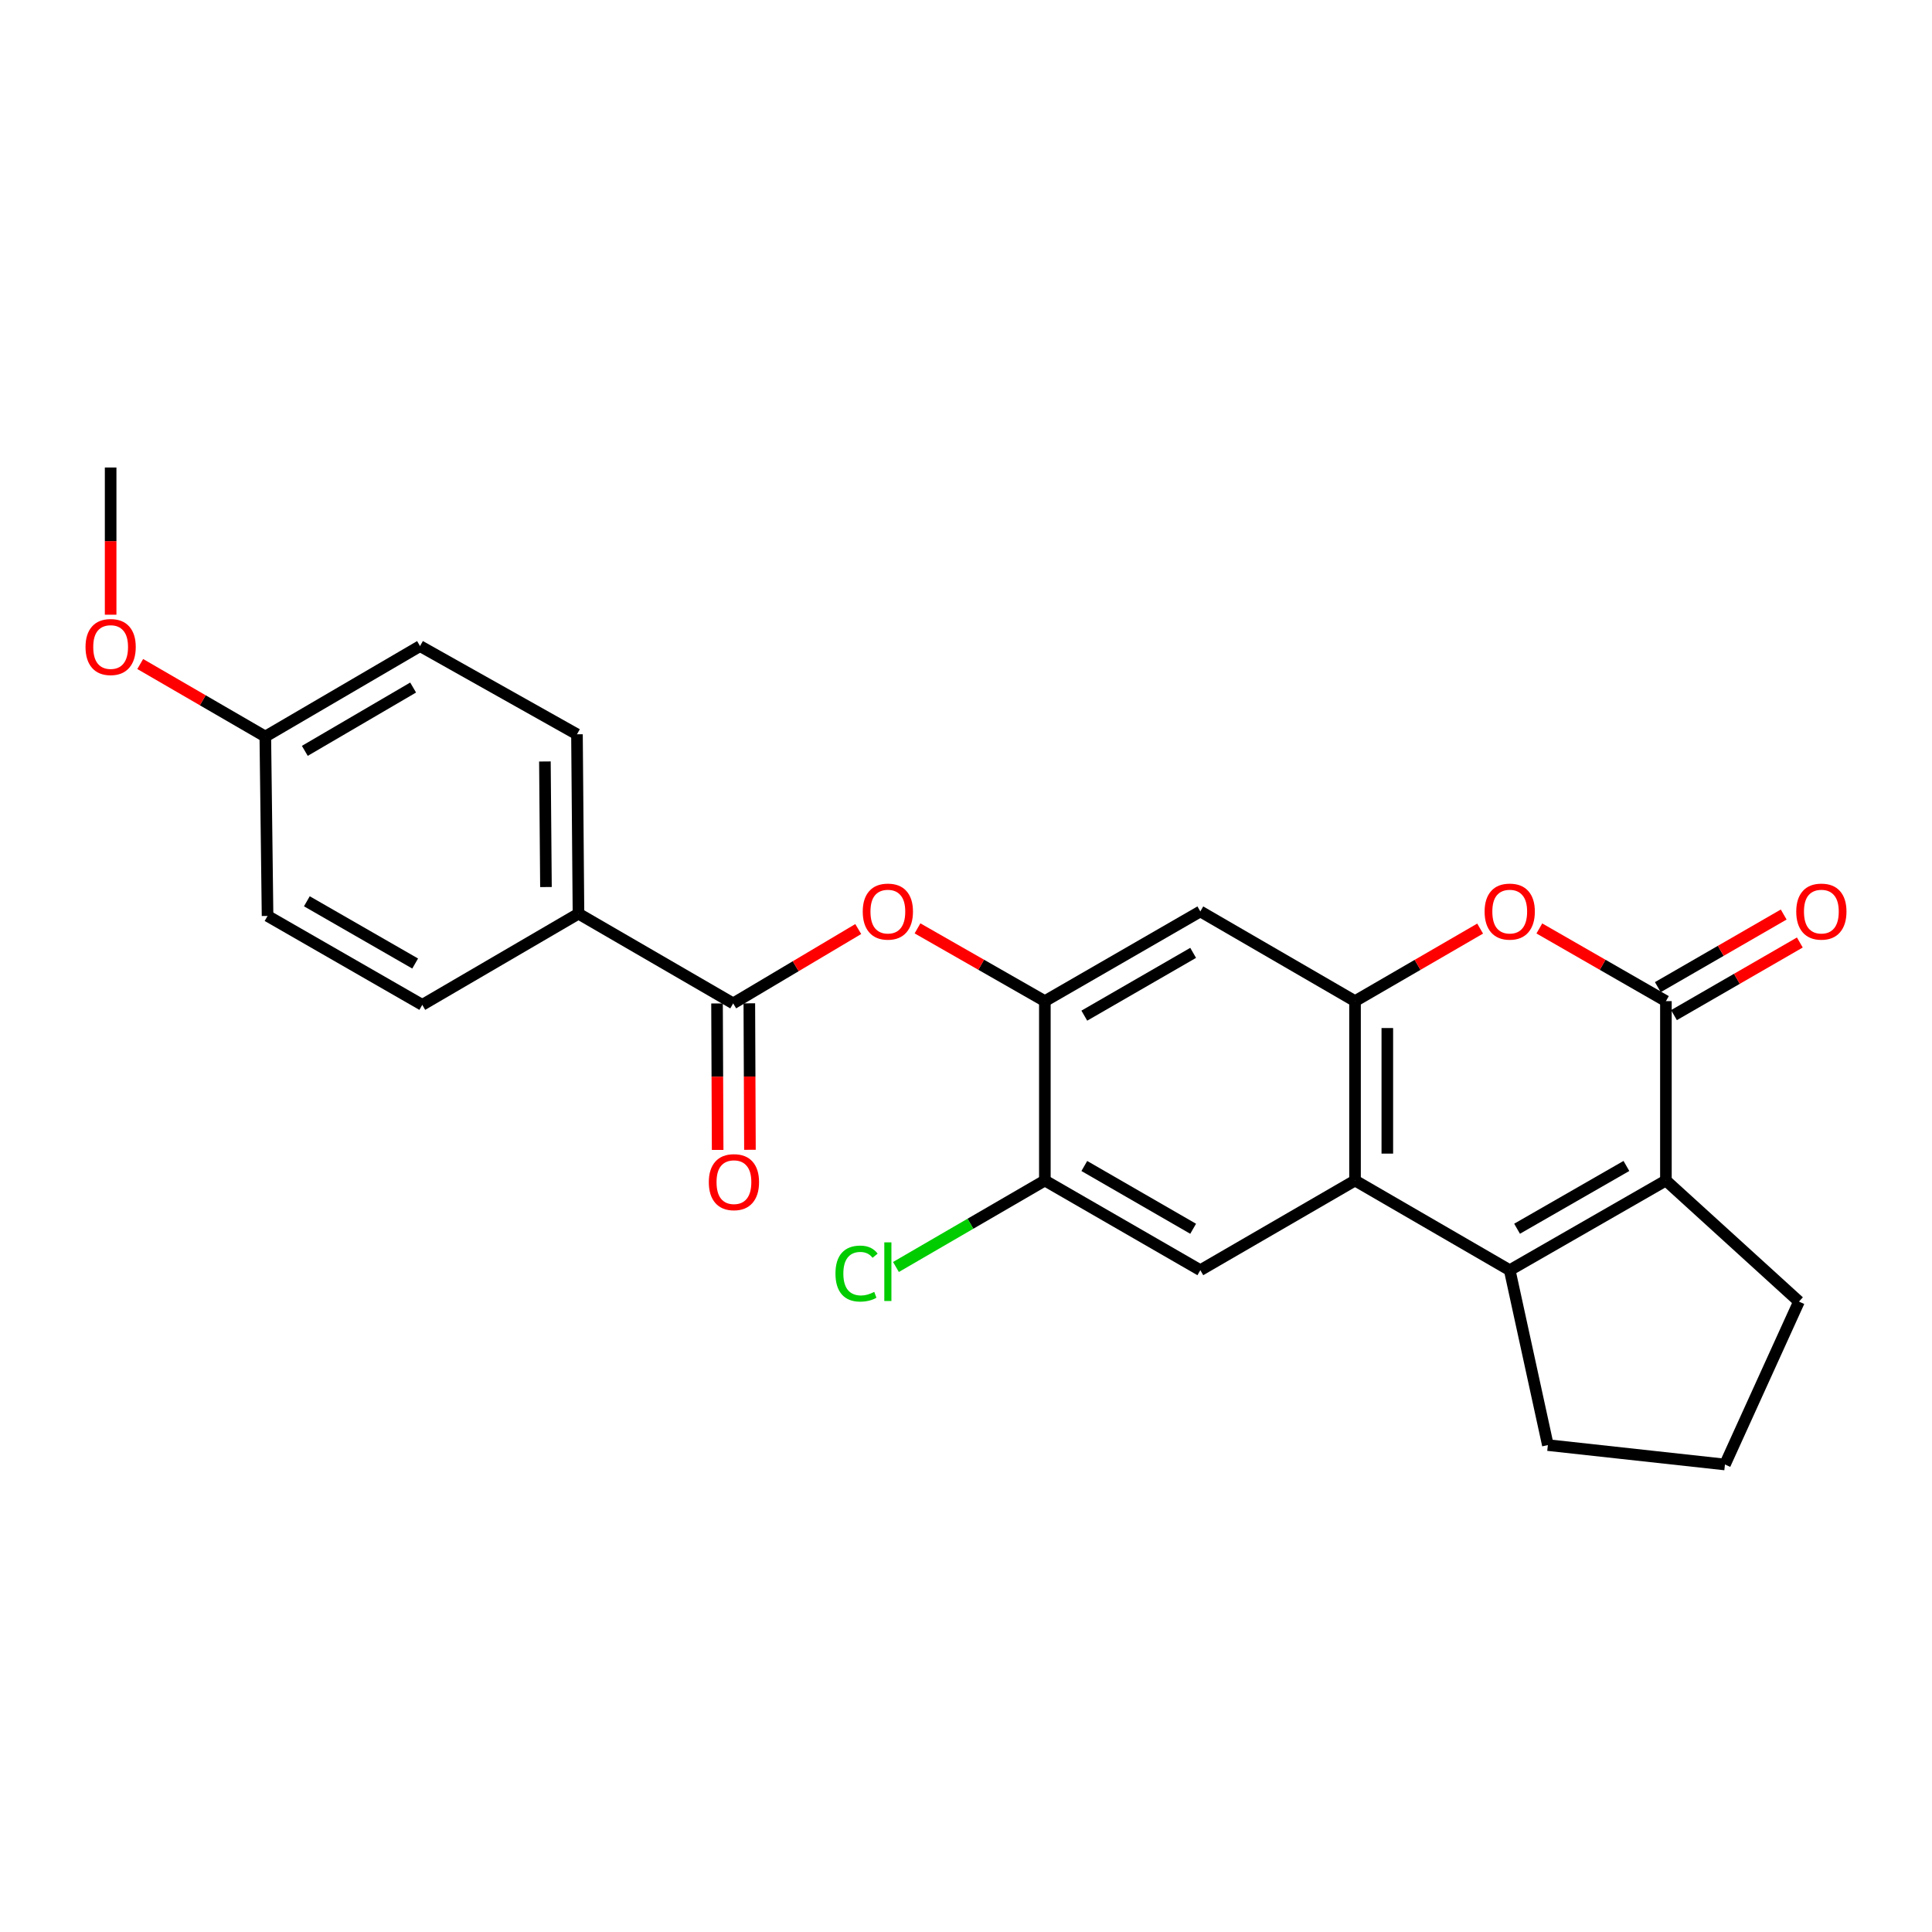 <?xml version='1.0' encoding='iso-8859-1'?>
<svg version='1.1' baseProfile='full'
              xmlns='http://www.w3.org/2000/svg'
                      xmlns:rdkit='http://www.rdkit.org/xml'
                      xmlns:xlink='http://www.w3.org/1999/xlink'
                  xml:space='preserve'
width='1000px' height='1000px' viewBox='0 0 1000 1000'>
<!-- END OF HEADER -->
<rect style='opacity:1.0;fill:#FFFFFF;stroke:none' width='1000' height='1000' x='0' y='0'> </rect>
<path class='bond-1' d='M 781.431,657.45 L 701.359,611.034' style='fill:none;fill-rule:evenodd;stroke:#000000;stroke-width:6px;stroke-linecap:butt;stroke-linejoin:miter;stroke-opacity:1' />
<path class='bond-2' d='M 781.431,657.45 L 862.273,611.034' style='fill:none;fill-rule:evenodd;stroke:#000000;stroke-width:6px;stroke-linecap:butt;stroke-linejoin:miter;stroke-opacity:1' />
<path class='bond-2' d='M 785.234,635.991 L 841.823,603.5' style='fill:none;fill-rule:evenodd;stroke:#000000;stroke-width:6px;stroke-linecap:butt;stroke-linejoin:miter;stroke-opacity:1' />
<path class='bond-17' d='M 781.431,657.45 L 801.175,747.979' style='fill:none;fill-rule:evenodd;stroke:#000000;stroke-width:6px;stroke-linecap:butt;stroke-linejoin:miter;stroke-opacity:1' />
<path class='bond-0' d='M 862.273,518.184 L 862.273,611.034' style='fill:none;fill-rule:evenodd;stroke:#000000;stroke-width:6px;stroke-linecap:butt;stroke-linejoin:miter;stroke-opacity:1' />
<path class='bond-4' d='M 862.273,518.184 L 829.517,499.373' style='fill:none;fill-rule:evenodd;stroke:#000000;stroke-width:6px;stroke-linecap:butt;stroke-linejoin:miter;stroke-opacity:1' />
<path class='bond-4' d='M 829.517,499.373 L 796.761,480.562' style='fill:none;fill-rule:evenodd;stroke:#FF0000;stroke-width:6px;stroke-linecap:butt;stroke-linejoin:miter;stroke-opacity:1' />
<path class='bond-12' d='M 866.45,525.423 L 899.02,506.631' style='fill:none;fill-rule:evenodd;stroke:#000000;stroke-width:6px;stroke-linecap:butt;stroke-linejoin:miter;stroke-opacity:1' />
<path class='bond-12' d='M 899.02,506.631 L 931.59,487.839' style='fill:none;fill-rule:evenodd;stroke:#FF0000;stroke-width:6px;stroke-linecap:butt;stroke-linejoin:miter;stroke-opacity:1' />
<path class='bond-12' d='M 858.096,510.944 L 890.666,492.152' style='fill:none;fill-rule:evenodd;stroke:#000000;stroke-width:6px;stroke-linecap:butt;stroke-linejoin:miter;stroke-opacity:1' />
<path class='bond-12' d='M 890.666,492.152 L 923.236,473.36' style='fill:none;fill-rule:evenodd;stroke:#FF0000;stroke-width:6px;stroke-linecap:butt;stroke-linejoin:miter;stroke-opacity:1' />
<path class='bond-3' d='M 701.359,611.034 L 701.359,518.184' style='fill:none;fill-rule:evenodd;stroke:#000000;stroke-width:6px;stroke-linecap:butt;stroke-linejoin:miter;stroke-opacity:1' />
<path class='bond-3' d='M 718.075,597.107 L 718.075,532.111' style='fill:none;fill-rule:evenodd;stroke:#000000;stroke-width:6px;stroke-linecap:butt;stroke-linejoin:miter;stroke-opacity:1' />
<path class='bond-8' d='M 701.359,611.034 L 621.287,657.45' style='fill:none;fill-rule:evenodd;stroke:#000000;stroke-width:6px;stroke-linecap:butt;stroke-linejoin:miter;stroke-opacity:1' />
<path class='bond-18' d='M 862.273,611.034 L 931.145,673.702' style='fill:none;fill-rule:evenodd;stroke:#000000;stroke-width:6px;stroke-linecap:butt;stroke-linejoin:miter;stroke-opacity:1' />
<path class='bond-7' d='M 701.359,518.184 L 621.287,471.758' style='fill:none;fill-rule:evenodd;stroke:#000000;stroke-width:6px;stroke-linecap:butt;stroke-linejoin:miter;stroke-opacity:1' />
<path class='bond-26' d='M 701.359,518.184 L 733.738,499.411' style='fill:none;fill-rule:evenodd;stroke:#000000;stroke-width:6px;stroke-linecap:butt;stroke-linejoin:miter;stroke-opacity:1' />
<path class='bond-26' d='M 733.738,499.411 L 766.117,480.637' style='fill:none;fill-rule:evenodd;stroke:#FF0000;stroke-width:6px;stroke-linecap:butt;stroke-linejoin:miter;stroke-opacity:1' />
<path class='bond-5' d='M 379.493,519.354 L 411.86,500.112' style='fill:none;fill-rule:evenodd;stroke:#000000;stroke-width:6px;stroke-linecap:butt;stroke-linejoin:miter;stroke-opacity:1' />
<path class='bond-5' d='M 411.86,500.112 L 444.227,480.871' style='fill:none;fill-rule:evenodd;stroke:#FF0000;stroke-width:6px;stroke-linecap:butt;stroke-linejoin:miter;stroke-opacity:1' />
<path class='bond-11' d='M 379.493,519.354 L 299.421,472.919' style='fill:none;fill-rule:evenodd;stroke:#000000;stroke-width:6px;stroke-linecap:butt;stroke-linejoin:miter;stroke-opacity:1' />
<path class='bond-13' d='M 371.135,519.389 L 371.295,557.295' style='fill:none;fill-rule:evenodd;stroke:#000000;stroke-width:6px;stroke-linecap:butt;stroke-linejoin:miter;stroke-opacity:1' />
<path class='bond-13' d='M 371.295,557.295 L 371.455,595.2' style='fill:none;fill-rule:evenodd;stroke:#FF0000;stroke-width:6px;stroke-linecap:butt;stroke-linejoin:miter;stroke-opacity:1' />
<path class='bond-13' d='M 387.851,519.319 L 388.011,557.224' style='fill:none;fill-rule:evenodd;stroke:#000000;stroke-width:6px;stroke-linecap:butt;stroke-linejoin:miter;stroke-opacity:1' />
<path class='bond-13' d='M 388.011,557.224 L 388.171,595.13' style='fill:none;fill-rule:evenodd;stroke:#FF0000;stroke-width:6px;stroke-linecap:butt;stroke-linejoin:miter;stroke-opacity:1' />
<path class='bond-6' d='M 540.816,518.184 L 540.816,611.034' style='fill:none;fill-rule:evenodd;stroke:#000000;stroke-width:6px;stroke-linecap:butt;stroke-linejoin:miter;stroke-opacity:1' />
<path class='bond-9' d='M 540.816,518.184 L 507.856,499.353' style='fill:none;fill-rule:evenodd;stroke:#000000;stroke-width:6px;stroke-linecap:butt;stroke-linejoin:miter;stroke-opacity:1' />
<path class='bond-9' d='M 507.856,499.353 L 474.895,480.522' style='fill:none;fill-rule:evenodd;stroke:#FF0000;stroke-width:6px;stroke-linecap:butt;stroke-linejoin:miter;stroke-opacity:1' />
<path class='bond-27' d='M 540.816,518.184 L 621.287,471.758' style='fill:none;fill-rule:evenodd;stroke:#000000;stroke-width:6px;stroke-linecap:butt;stroke-linejoin:miter;stroke-opacity:1' />
<path class='bond-27' d='M 561.24,525.7 L 617.57,493.202' style='fill:none;fill-rule:evenodd;stroke:#000000;stroke-width:6px;stroke-linecap:butt;stroke-linejoin:miter;stroke-opacity:1' />
<path class='bond-10' d='M 621.287,657.45 L 540.816,611.034' style='fill:none;fill-rule:evenodd;stroke:#000000;stroke-width:6px;stroke-linecap:butt;stroke-linejoin:miter;stroke-opacity:1' />
<path class='bond-10' d='M 617.569,636.008 L 561.239,603.516' style='fill:none;fill-rule:evenodd;stroke:#000000;stroke-width:6px;stroke-linecap:butt;stroke-linejoin:miter;stroke-opacity:1' />
<path class='bond-16' d='M 540.816,611.034 L 502.28,633.411' style='fill:none;fill-rule:evenodd;stroke:#000000;stroke-width:6px;stroke-linecap:butt;stroke-linejoin:miter;stroke-opacity:1' />
<path class='bond-16' d='M 502.28,633.411 L 463.745,655.789' style='fill:none;fill-rule:evenodd;stroke:#00CC00;stroke-width:6px;stroke-linecap:butt;stroke-linejoin:miter;stroke-opacity:1' />
<path class='bond-14' d='M 299.421,472.919 L 298.641,380.069' style='fill:none;fill-rule:evenodd;stroke:#000000;stroke-width:6px;stroke-linecap:butt;stroke-linejoin:miter;stroke-opacity:1' />
<path class='bond-14' d='M 282.588,459.132 L 282.042,394.137' style='fill:none;fill-rule:evenodd;stroke:#000000;stroke-width:6px;stroke-linecap:butt;stroke-linejoin:miter;stroke-opacity:1' />
<path class='bond-15' d='M 299.421,472.919 L 218.569,520.115' style='fill:none;fill-rule:evenodd;stroke:#000000;stroke-width:6px;stroke-linecap:butt;stroke-linejoin:miter;stroke-opacity:1' />
<path class='bond-21' d='M 298.641,380.069 L 217.408,334.414' style='fill:none;fill-rule:evenodd;stroke:#000000;stroke-width:6px;stroke-linecap:butt;stroke-linejoin:miter;stroke-opacity:1' />
<path class='bond-20' d='M 218.569,520.115 L 138.488,474.09' style='fill:none;fill-rule:evenodd;stroke:#000000;stroke-width:6px;stroke-linecap:butt;stroke-linejoin:miter;stroke-opacity:1' />
<path class='bond-20' d='M 214.887,498.718 L 158.83,466.5' style='fill:none;fill-rule:evenodd;stroke:#000000;stroke-width:6px;stroke-linecap:butt;stroke-linejoin:miter;stroke-opacity:1' />
<path class='bond-23' d='M 801.175,747.979 L 892.836,758.018' style='fill:none;fill-rule:evenodd;stroke:#000000;stroke-width:6px;stroke-linecap:butt;stroke-linejoin:miter;stroke-opacity:1' />
<path class='bond-25' d='M 931.145,673.702 L 892.836,758.018' style='fill:none;fill-rule:evenodd;stroke:#000000;stroke-width:6px;stroke-linecap:butt;stroke-linejoin:miter;stroke-opacity:1' />
<path class='bond-19' d='M 137.327,381.239 L 138.488,474.09' style='fill:none;fill-rule:evenodd;stroke:#000000;stroke-width:6px;stroke-linecap:butt;stroke-linejoin:miter;stroke-opacity:1' />
<path class='bond-22' d='M 137.327,381.239 L 104.953,362.466' style='fill:none;fill-rule:evenodd;stroke:#000000;stroke-width:6px;stroke-linecap:butt;stroke-linejoin:miter;stroke-opacity:1' />
<path class='bond-22' d='M 104.953,362.466 L 72.579,343.694' style='fill:none;fill-rule:evenodd;stroke:#FF0000;stroke-width:6px;stroke-linecap:butt;stroke-linejoin:miter;stroke-opacity:1' />
<path class='bond-28' d='M 137.327,381.239 L 217.408,334.414' style='fill:none;fill-rule:evenodd;stroke:#000000;stroke-width:6px;stroke-linecap:butt;stroke-linejoin:miter;stroke-opacity:1' />
<path class='bond-28' d='M 157.777,388.646 L 213.834,355.869' style='fill:none;fill-rule:evenodd;stroke:#000000;stroke-width:6px;stroke-linecap:butt;stroke-linejoin:miter;stroke-opacity:1' />
<path class='bond-24' d='M 57.265,318.173 L 57.265,280.077' style='fill:none;fill-rule:evenodd;stroke:#FF0000;stroke-width:6px;stroke-linecap:butt;stroke-linejoin:miter;stroke-opacity:1' />
<path class='bond-24' d='M 57.265,280.077 L 57.265,241.982' style='fill:none;fill-rule:evenodd;stroke:#000000;stroke-width:6px;stroke-linecap:butt;stroke-linejoin:miter;stroke-opacity:1' />
<path  class='atom-5' d='M 768.431 471.838
Q 768.431 465.038, 771.791 461.238
Q 775.151 457.438, 781.431 457.438
Q 787.711 457.438, 791.071 461.238
Q 794.431 465.038, 794.431 471.838
Q 794.431 478.718, 791.031 482.638
Q 787.631 486.518, 781.431 486.518
Q 775.191 486.518, 771.791 482.638
Q 768.431 478.758, 768.431 471.838
M 781.431 483.318
Q 785.751 483.318, 788.071 480.438
Q 790.431 477.518, 790.431 471.838
Q 790.431 466.278, 788.071 463.478
Q 785.751 460.638, 781.431 460.638
Q 777.111 460.638, 774.751 463.438
Q 772.431 466.238, 772.431 471.838
Q 772.431 477.558, 774.751 480.438
Q 777.111 483.318, 781.431 483.318
' fill='#FF0000'/>
<path  class='atom-10' d='M 446.555 471.838
Q 446.555 465.038, 449.915 461.238
Q 453.275 457.438, 459.555 457.438
Q 465.835 457.438, 469.195 461.238
Q 472.555 465.038, 472.555 471.838
Q 472.555 478.718, 469.155 482.638
Q 465.755 486.518, 459.555 486.518
Q 453.315 486.518, 449.915 482.638
Q 446.555 478.758, 446.555 471.838
M 459.555 483.318
Q 463.875 483.318, 466.195 480.438
Q 468.555 477.518, 468.555 471.838
Q 468.555 466.278, 466.195 463.478
Q 463.875 460.638, 459.555 460.638
Q 455.235 460.638, 452.875 463.438
Q 450.555 466.238, 450.555 471.838
Q 450.555 477.558, 452.875 480.438
Q 455.235 483.318, 459.555 483.318
' fill='#FF0000'/>
<path  class='atom-13' d='M 929.735 471.838
Q 929.735 465.038, 933.095 461.238
Q 936.455 457.438, 942.735 457.438
Q 949.015 457.438, 952.375 461.238
Q 955.735 465.038, 955.735 471.838
Q 955.735 478.718, 952.335 482.638
Q 948.935 486.518, 942.735 486.518
Q 936.495 486.518, 933.095 482.638
Q 929.735 478.758, 929.735 471.838
M 942.735 483.318
Q 947.055 483.318, 949.375 480.438
Q 951.735 477.518, 951.735 471.838
Q 951.735 466.278, 949.375 463.478
Q 947.055 460.638, 942.735 460.638
Q 938.415 460.638, 936.055 463.438
Q 933.735 466.238, 933.735 471.838
Q 933.735 477.558, 936.055 480.438
Q 938.415 483.318, 942.735 483.318
' fill='#FF0000'/>
<path  class='atom-14' d='M 366.883 611.876
Q 366.883 605.076, 370.243 601.276
Q 373.603 597.476, 379.883 597.476
Q 386.163 597.476, 389.523 601.276
Q 392.883 605.076, 392.883 611.876
Q 392.883 618.756, 389.483 622.676
Q 386.083 626.556, 379.883 626.556
Q 373.643 626.556, 370.243 622.676
Q 366.883 618.796, 366.883 611.876
M 379.883 623.356
Q 384.203 623.356, 386.523 620.476
Q 388.883 617.556, 388.883 611.876
Q 388.883 606.316, 386.523 603.516
Q 384.203 600.676, 379.883 600.676
Q 375.563 600.676, 373.203 603.476
Q 370.883 606.276, 370.883 611.876
Q 370.883 617.596, 373.203 620.476
Q 375.563 623.356, 379.883 623.356
' fill='#FF0000'/>
<path  class='atom-17' d='M 432.435 659.201
Q 432.435 652.161, 435.715 648.481
Q 439.035 644.761, 445.315 644.761
Q 451.155 644.761, 454.275 648.881
L 451.635 651.041
Q 449.355 648.041, 445.315 648.041
Q 441.035 648.041, 438.755 650.921
Q 436.515 653.761, 436.515 659.201
Q 436.515 664.801, 438.835 667.681
Q 441.195 670.561, 445.755 670.561
Q 448.875 670.561, 452.515 668.681
L 453.635 671.681
Q 452.155 672.641, 449.915 673.201
Q 447.675 673.761, 445.195 673.761
Q 439.035 673.761, 435.715 670.001
Q 432.435 666.241, 432.435 659.201
' fill='#00CC00'/>
<path  class='atom-17' d='M 457.715 643.041
L 461.395 643.041
L 461.395 673.401
L 457.715 673.401
L 457.715 643.041
' fill='#00CC00'/>
<path  class='atom-23' d='M 44.265 334.894
Q 44.265 328.094, 47.625 324.294
Q 50.985 320.494, 57.265 320.494
Q 63.545 320.494, 66.905 324.294
Q 70.265 328.094, 70.265 334.894
Q 70.265 341.774, 66.865 345.694
Q 63.465 349.574, 57.265 349.574
Q 51.025 349.574, 47.625 345.694
Q 44.265 341.814, 44.265 334.894
M 57.265 346.374
Q 61.585 346.374, 63.905 343.494
Q 66.265 340.574, 66.265 334.894
Q 66.265 329.334, 63.905 326.534
Q 61.585 323.694, 57.265 323.694
Q 52.945 323.694, 50.585 326.494
Q 48.265 329.294, 48.265 334.894
Q 48.265 340.614, 50.585 343.494
Q 52.945 346.374, 57.265 346.374
' fill='#FF0000'/>
</svg>
